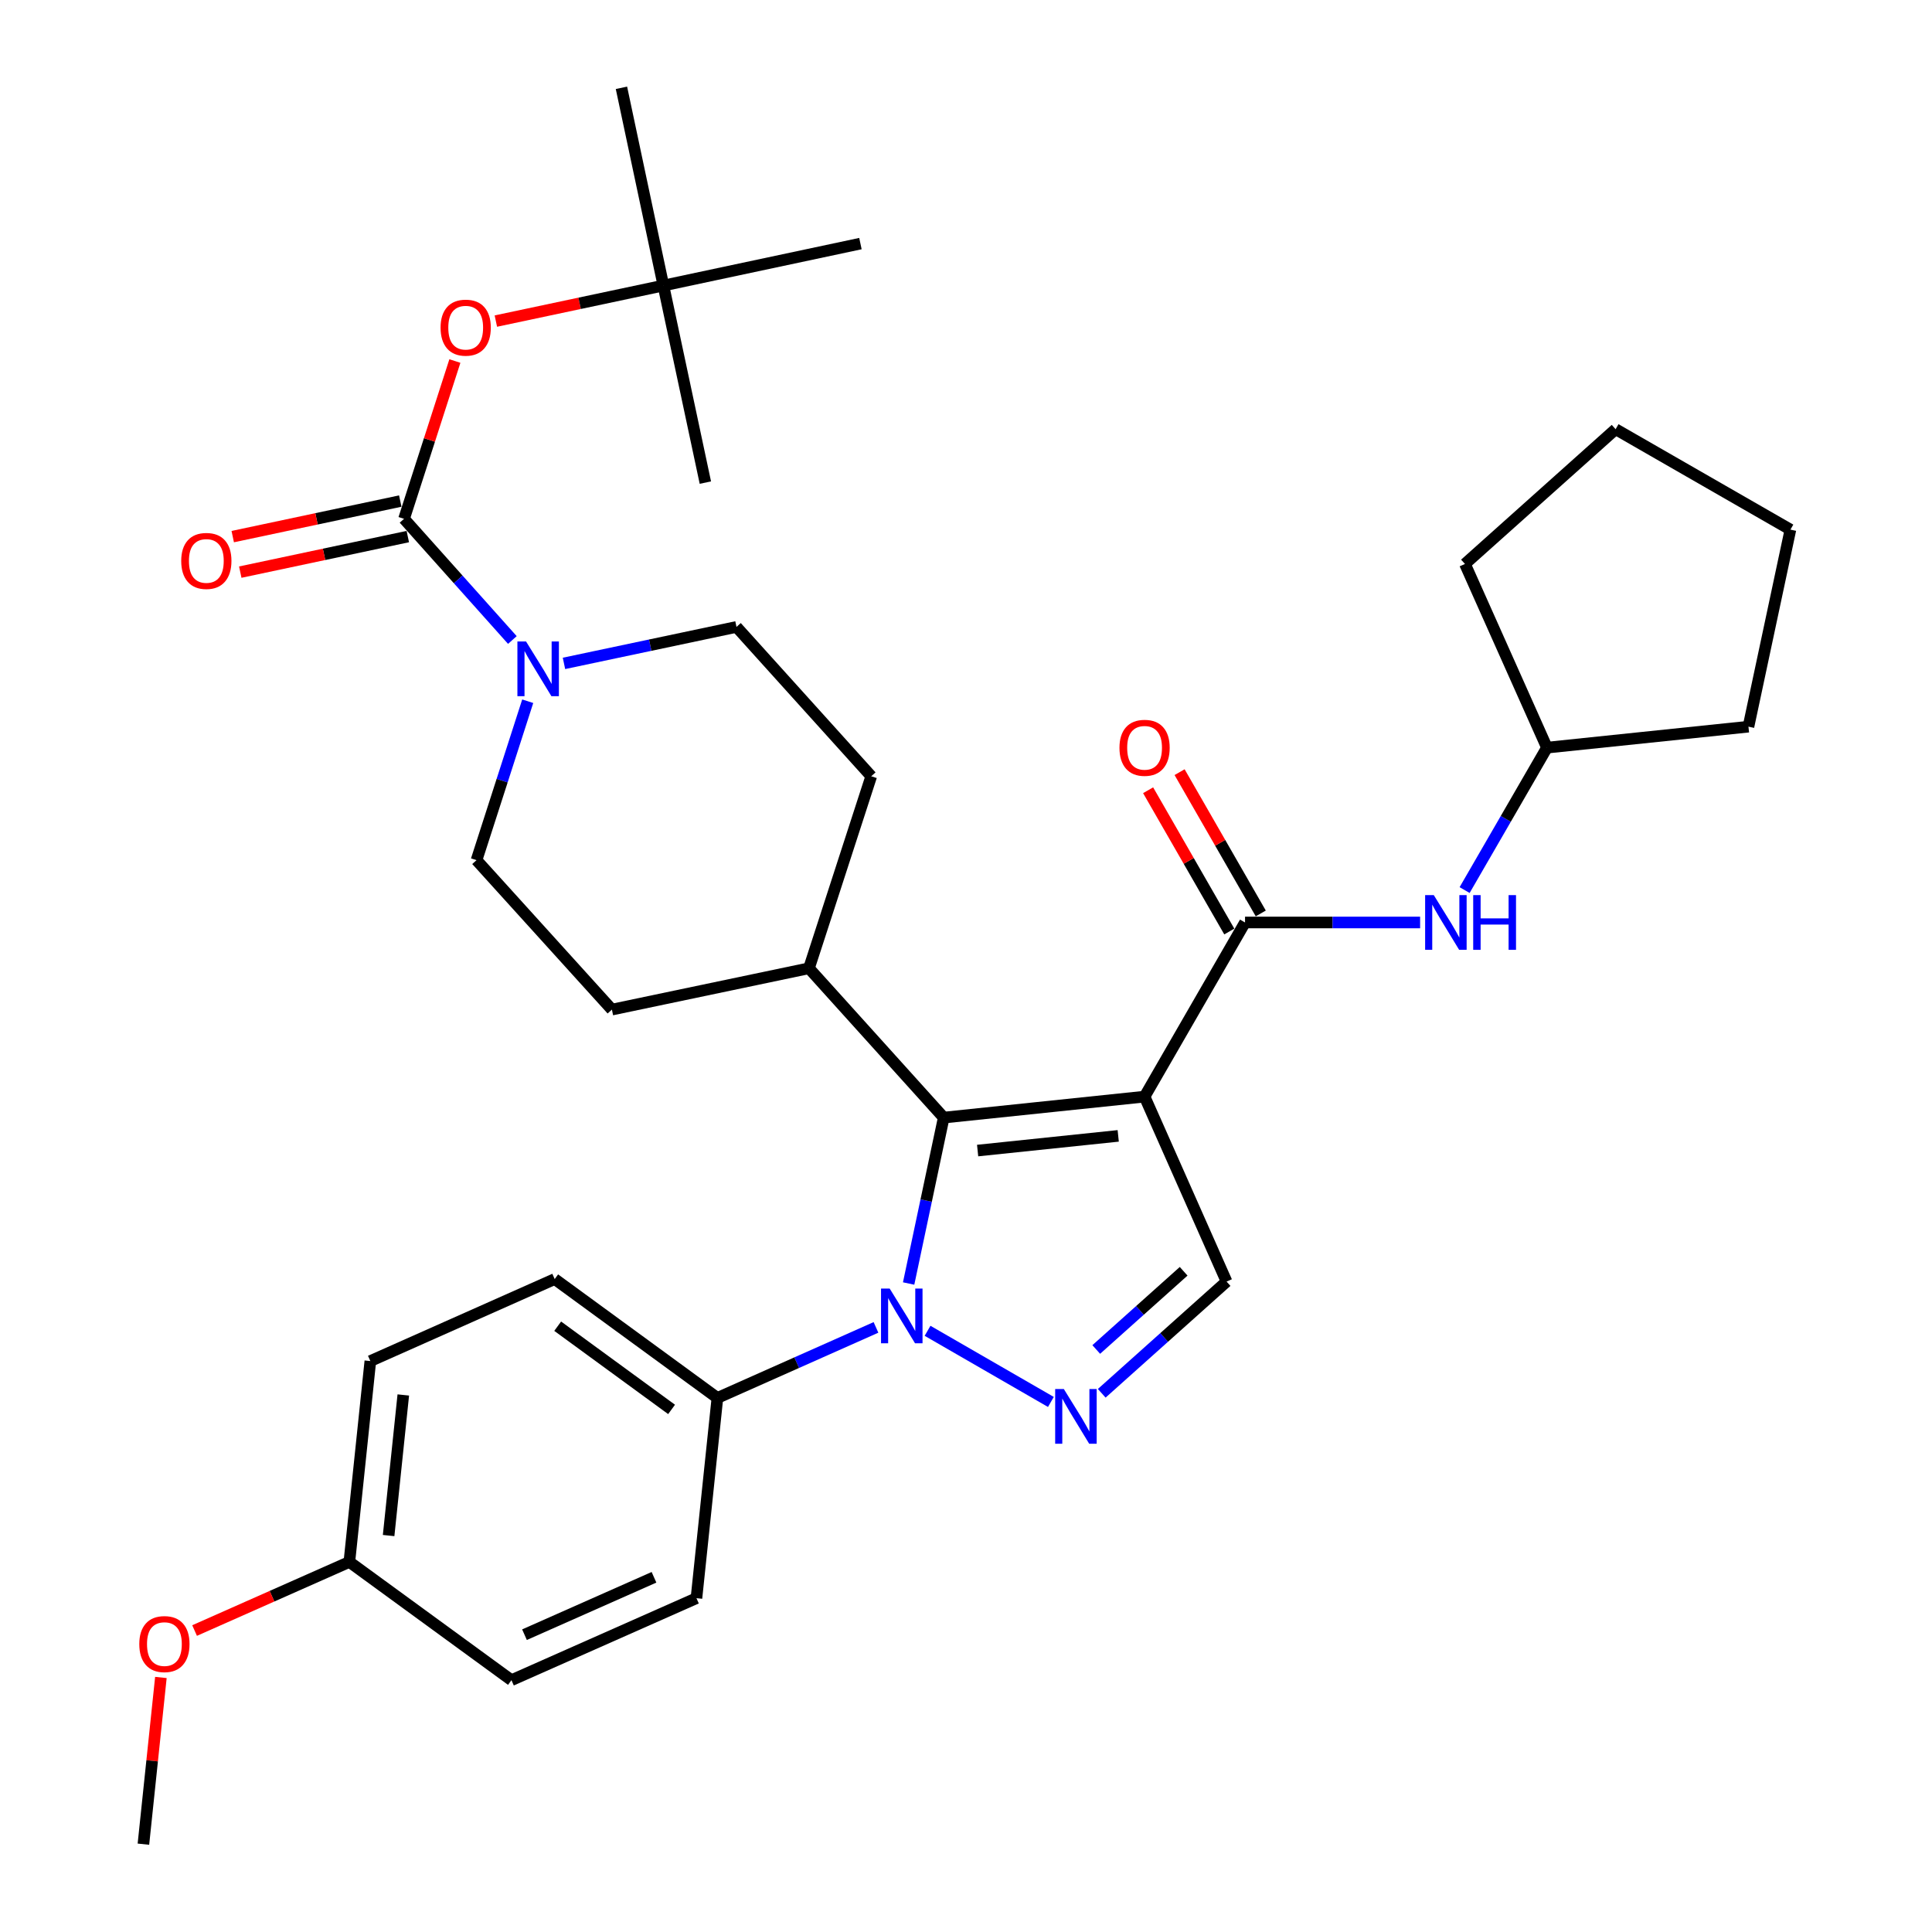 <?xml version='1.0' encoding='iso-8859-1'?>
<svg version='1.1' baseProfile='full'
              xmlns='http://www.w3.org/2000/svg'
                      xmlns:rdkit='http://www.rdkit.org/xml'
                      xmlns:xlink='http://www.w3.org/1999/xlink'
                  xml:space='preserve'
width='1000px' height='1000px' viewBox='0 0 1000 1000'>
<!-- END OF HEADER -->
<rect style='opacity:1.0;fill:#FFFFFF;stroke:none' width='1000' height='1000' x='0' y='0'> </rect>
<path class='bond-1' d='M 592.431,567.612 L 488.471,578.468' style='fill:none;fill-rule:evenodd;stroke:#000000;stroke-width:6px;stroke-linecap:butt;stroke-linejoin:miter;stroke-opacity:1' />
<path class='bond-1' d='M 578.788,587.928 L 506.017,595.528' style='fill:none;fill-rule:evenodd;stroke:#000000;stroke-width:6px;stroke-linecap:butt;stroke-linejoin:miter;stroke-opacity:1' />
<path class='bond-3' d='M 592.431,567.612 L 644.426,477.473' style='fill:none;fill-rule:evenodd;stroke:#000000;stroke-width:6px;stroke-linecap:butt;stroke-linejoin:miter;stroke-opacity:1' />
<path class='bond-5' d='M 592.431,567.612 L 634.875,663.346' style='fill:none;fill-rule:evenodd;stroke:#000000;stroke-width:6px;stroke-linecap:butt;stroke-linejoin:miter;stroke-opacity:1' />
<path class='bond-0' d='M 470.308,664.34 L 479.39,621.404' style='fill:none;fill-rule:evenodd;stroke:#0000FF;stroke-width:6px;stroke-linecap:butt;stroke-linejoin:miter;stroke-opacity:1' />
<path class='bond-0' d='M 479.39,621.404 L 488.471,578.468' style='fill:none;fill-rule:evenodd;stroke:#000000;stroke-width:6px;stroke-linecap:butt;stroke-linejoin:miter;stroke-opacity:1' />
<path class='bond-9' d='M 453.407,687.061 L 412.367,705.314' style='fill:none;fill-rule:evenodd;stroke:#0000FF;stroke-width:6px;stroke-linecap:butt;stroke-linejoin:miter;stroke-opacity:1' />
<path class='bond-9' d='M 412.367,705.314 L 371.327,723.567' style='fill:none;fill-rule:evenodd;stroke:#000000;stroke-width:6px;stroke-linecap:butt;stroke-linejoin:miter;stroke-opacity:1' />
<path class='bond-33' d='M 480.1,688.819 L 543.941,725.645' style='fill:none;fill-rule:evenodd;stroke:#0000FF;stroke-width:6px;stroke-linecap:butt;stroke-linejoin:miter;stroke-opacity:1' />
<path class='bond-10' d='M 488.471,578.468 L 418.719,501.169' style='fill:none;fill-rule:evenodd;stroke:#000000;stroke-width:6px;stroke-linecap:butt;stroke-linejoin:miter;stroke-opacity:1' />
<path class='bond-2' d='M 570.253,721.168 L 602.564,692.257' style='fill:none;fill-rule:evenodd;stroke:#0000FF;stroke-width:6px;stroke-linecap:butt;stroke-linejoin:miter;stroke-opacity:1' />
<path class='bond-2' d='M 602.564,692.257 L 634.875,663.346' style='fill:none;fill-rule:evenodd;stroke:#000000;stroke-width:6px;stroke-linecap:butt;stroke-linejoin:miter;stroke-opacity:1' />
<path class='bond-2' d='M 567.417,698.492 L 590.035,678.254' style='fill:none;fill-rule:evenodd;stroke:#0000FF;stroke-width:6px;stroke-linecap:butt;stroke-linejoin:miter;stroke-opacity:1' />
<path class='bond-2' d='M 590.035,678.254 L 612.652,658.016' style='fill:none;fill-rule:evenodd;stroke:#000000;stroke-width:6px;stroke-linecap:butt;stroke-linejoin:miter;stroke-opacity:1' />
<path class='bond-7' d='M 644.426,477.473 L 689.737,477.473' style='fill:none;fill-rule:evenodd;stroke:#000000;stroke-width:6px;stroke-linecap:butt;stroke-linejoin:miter;stroke-opacity:1' />
<path class='bond-7' d='M 689.737,477.473 L 735.047,477.473' style='fill:none;fill-rule:evenodd;stroke:#0000FF;stroke-width:6px;stroke-linecap:butt;stroke-linejoin:miter;stroke-opacity:1' />
<path class='bond-12' d='M 652.572,472.793 L 631.564,436.23' style='fill:none;fill-rule:evenodd;stroke:#000000;stroke-width:6px;stroke-linecap:butt;stroke-linejoin:miter;stroke-opacity:1' />
<path class='bond-12' d='M 631.564,436.23 L 610.557,399.668' style='fill:none;fill-rule:evenodd;stroke:#FF0000;stroke-width:6px;stroke-linecap:butt;stroke-linejoin:miter;stroke-opacity:1' />
<path class='bond-12' d='M 636.28,482.154 L 615.272,445.591' style='fill:none;fill-rule:evenodd;stroke:#000000;stroke-width:6px;stroke-linecap:butt;stroke-linejoin:miter;stroke-opacity:1' />
<path class='bond-12' d='M 615.272,445.591 L 594.265,409.029' style='fill:none;fill-rule:evenodd;stroke:#FF0000;stroke-width:6px;stroke-linecap:butt;stroke-linejoin:miter;stroke-opacity:1' />
<path class='bond-4' d='M 209.13,268.541 L 237.167,299.905' style='fill:none;fill-rule:evenodd;stroke:#000000;stroke-width:6px;stroke-linecap:butt;stroke-linejoin:miter;stroke-opacity:1' />
<path class='bond-4' d='M 237.167,299.905 L 265.204,331.268' style='fill:none;fill-rule:evenodd;stroke:#0000FF;stroke-width:6px;stroke-linecap:butt;stroke-linejoin:miter;stroke-opacity:1' />
<path class='bond-8' d='M 209.13,268.541 L 222.288,227.706' style='fill:none;fill-rule:evenodd;stroke:#000000;stroke-width:6px;stroke-linecap:butt;stroke-linejoin:miter;stroke-opacity:1' />
<path class='bond-8' d='M 222.288,227.706 L 235.447,186.87' style='fill:none;fill-rule:evenodd;stroke:#FF0000;stroke-width:6px;stroke-linecap:butt;stroke-linejoin:miter;stroke-opacity:1' />
<path class='bond-11' d='M 207.18,259.351 L 163.822,268.551' style='fill:none;fill-rule:evenodd;stroke:#000000;stroke-width:6px;stroke-linecap:butt;stroke-linejoin:miter;stroke-opacity:1' />
<path class='bond-11' d='M 163.822,268.551 L 120.464,277.75' style='fill:none;fill-rule:evenodd;stroke:#FF0000;stroke-width:6px;stroke-linecap:butt;stroke-linejoin:miter;stroke-opacity:1' />
<path class='bond-11' d='M 211.08,277.732 L 167.722,286.931' style='fill:none;fill-rule:evenodd;stroke:#000000;stroke-width:6px;stroke-linecap:butt;stroke-linejoin:miter;stroke-opacity:1' />
<path class='bond-11' d='M 167.722,286.931 L 124.364,296.131' style='fill:none;fill-rule:evenodd;stroke:#FF0000;stroke-width:6px;stroke-linecap:butt;stroke-linejoin:miter;stroke-opacity:1' />
<path class='bond-6' d='M 273.148,362.956 L 259.897,404.087' style='fill:none;fill-rule:evenodd;stroke:#0000FF;stroke-width:6px;stroke-linecap:butt;stroke-linejoin:miter;stroke-opacity:1' />
<path class='bond-6' d='M 259.897,404.087 L 246.647,445.217' style='fill:none;fill-rule:evenodd;stroke:#000000;stroke-width:6px;stroke-linecap:butt;stroke-linejoin:miter;stroke-opacity:1' />
<path class='bond-34' d='M 291.911,343.37 L 336.557,333.932' style='fill:none;fill-rule:evenodd;stroke:#0000FF;stroke-width:6px;stroke-linecap:butt;stroke-linejoin:miter;stroke-opacity:1' />
<path class='bond-34' d='M 336.557,333.932 L 381.202,324.493' style='fill:none;fill-rule:evenodd;stroke:#000000;stroke-width:6px;stroke-linecap:butt;stroke-linejoin:miter;stroke-opacity:1' />
<path class='bond-21' d='M 758.083,460.7 L 779.394,423.84' style='fill:none;fill-rule:evenodd;stroke:#0000FF;stroke-width:6px;stroke-linecap:butt;stroke-linejoin:miter;stroke-opacity:1' />
<path class='bond-21' d='M 779.394,423.84 L 800.705,386.98' style='fill:none;fill-rule:evenodd;stroke:#000000;stroke-width:6px;stroke-linecap:butt;stroke-linejoin:miter;stroke-opacity:1' />
<path class='bond-15' d='M 256.656,166.196 L 300.014,156.996' style='fill:none;fill-rule:evenodd;stroke:#FF0000;stroke-width:6px;stroke-linecap:butt;stroke-linejoin:miter;stroke-opacity:1' />
<path class='bond-15' d='M 300.014,156.996 L 343.372,147.796' style='fill:none;fill-rule:evenodd;stroke:#000000;stroke-width:6px;stroke-linecap:butt;stroke-linejoin:miter;stroke-opacity:1' />
<path class='bond-18' d='M 371.327,723.567 L 287.107,662.041' style='fill:none;fill-rule:evenodd;stroke:#000000;stroke-width:6px;stroke-linecap:butt;stroke-linejoin:miter;stroke-opacity:1' />
<path class='bond-18' d='M 347.61,729.51 L 288.656,686.442' style='fill:none;fill-rule:evenodd;stroke:#000000;stroke-width:6px;stroke-linecap:butt;stroke-linejoin:miter;stroke-opacity:1' />
<path class='bond-19' d='M 371.327,723.567 L 360.481,827.213' style='fill:none;fill-rule:evenodd;stroke:#000000;stroke-width:6px;stroke-linecap:butt;stroke-linejoin:miter;stroke-opacity:1' />
<path class='bond-16' d='M 418.719,501.169 L 450.954,401.792' style='fill:none;fill-rule:evenodd;stroke:#000000;stroke-width:6px;stroke-linecap:butt;stroke-linejoin:miter;stroke-opacity:1' />
<path class='bond-17' d='M 418.719,501.169 L 316.722,522.569' style='fill:none;fill-rule:evenodd;stroke:#000000;stroke-width:6px;stroke-linecap:butt;stroke-linejoin:miter;stroke-opacity:1' />
<path class='bond-13' d='M 381.202,324.493 L 450.954,401.792' style='fill:none;fill-rule:evenodd;stroke:#000000;stroke-width:6px;stroke-linecap:butt;stroke-linejoin:miter;stroke-opacity:1' />
<path class='bond-14' d='M 246.647,445.217 L 316.722,522.569' style='fill:none;fill-rule:evenodd;stroke:#000000;stroke-width:6px;stroke-linecap:butt;stroke-linejoin:miter;stroke-opacity:1' />
<path class='bond-25' d='M 343.372,147.796 L 321.66,45.455' style='fill:none;fill-rule:evenodd;stroke:#000000;stroke-width:6px;stroke-linecap:butt;stroke-linejoin:miter;stroke-opacity:1' />
<path class='bond-26' d='M 343.372,147.796 L 365.095,249.793' style='fill:none;fill-rule:evenodd;stroke:#000000;stroke-width:6px;stroke-linecap:butt;stroke-linejoin:miter;stroke-opacity:1' />
<path class='bond-27' d='M 343.372,147.796 L 445.359,126.084' style='fill:none;fill-rule:evenodd;stroke:#000000;stroke-width:6px;stroke-linecap:butt;stroke-linejoin:miter;stroke-opacity:1' />
<path class='bond-22' d='M 287.107,662.041 L 191.687,704.485' style='fill:none;fill-rule:evenodd;stroke:#000000;stroke-width:6px;stroke-linecap:butt;stroke-linejoin:miter;stroke-opacity:1' />
<path class='bond-23' d='M 360.481,827.213 L 264.727,869.657' style='fill:none;fill-rule:evenodd;stroke:#000000;stroke-width:6px;stroke-linecap:butt;stroke-linejoin:miter;stroke-opacity:1' />
<path class='bond-23' d='M 338.504,816.402 L 271.476,846.113' style='fill:none;fill-rule:evenodd;stroke:#000000;stroke-width:6px;stroke-linecap:butt;stroke-linejoin:miter;stroke-opacity:1' />
<path class='bond-20' d='M 180.83,808.445 L 264.727,869.657' style='fill:none;fill-rule:evenodd;stroke:#000000;stroke-width:6px;stroke-linecap:butt;stroke-linejoin:miter;stroke-opacity:1' />
<path class='bond-24' d='M 180.83,808.445 L 140.772,826.204' style='fill:none;fill-rule:evenodd;stroke:#000000;stroke-width:6px;stroke-linecap:butt;stroke-linejoin:miter;stroke-opacity:1' />
<path class='bond-24' d='M 140.772,826.204 L 100.715,843.964' style='fill:none;fill-rule:evenodd;stroke:#FF0000;stroke-width:6px;stroke-linecap:butt;stroke-linejoin:miter;stroke-opacity:1' />
<path class='bond-36' d='M 180.83,808.445 L 191.687,704.485' style='fill:none;fill-rule:evenodd;stroke:#000000;stroke-width:6px;stroke-linecap:butt;stroke-linejoin:miter;stroke-opacity:1' />
<path class='bond-36' d='M 201.147,794.802 L 208.746,722.03' style='fill:none;fill-rule:evenodd;stroke:#000000;stroke-width:6px;stroke-linecap:butt;stroke-linejoin:miter;stroke-opacity:1' />
<path class='bond-29' d='M 800.705,386.98 L 758.261,291.903' style='fill:none;fill-rule:evenodd;stroke:#000000;stroke-width:6px;stroke-linecap:butt;stroke-linejoin:miter;stroke-opacity:1' />
<path class='bond-30' d='M 800.705,386.98 L 904.999,376.123' style='fill:none;fill-rule:evenodd;stroke:#000000;stroke-width:6px;stroke-linecap:butt;stroke-linejoin:miter;stroke-opacity:1' />
<path class='bond-28' d='M 83.276,868.254 L 78.753,911.4' style='fill:none;fill-rule:evenodd;stroke:#FF0000;stroke-width:6px;stroke-linecap:butt;stroke-linejoin:miter;stroke-opacity:1' />
<path class='bond-28' d='M 78.753,911.4 L 74.23,954.545' style='fill:none;fill-rule:evenodd;stroke:#000000;stroke-width:6px;stroke-linecap:butt;stroke-linejoin:miter;stroke-opacity:1' />
<path class='bond-32' d='M 758.261,291.903 L 836.238,222.151' style='fill:none;fill-rule:evenodd;stroke:#000000;stroke-width:6px;stroke-linecap:butt;stroke-linejoin:miter;stroke-opacity:1' />
<path class='bond-31' d='M 904.999,376.123 L 926.722,274.137' style='fill:none;fill-rule:evenodd;stroke:#000000;stroke-width:6px;stroke-linecap:butt;stroke-linejoin:miter;stroke-opacity:1' />
<path class='bond-35' d='M 926.722,274.137 L 836.238,222.151' style='fill:none;fill-rule:evenodd;stroke:#000000;stroke-width:6px;stroke-linecap:butt;stroke-linejoin:miter;stroke-opacity:1' />
<path  class='atom-1' d='M 460.499 666.963
L 469.779 681.963
Q 470.699 683.443, 472.179 686.123
Q 473.659 688.803, 473.739 688.963
L 473.739 666.963
L 477.499 666.963
L 477.499 695.283
L 473.619 695.283
L 463.659 678.883
Q 462.499 676.963, 461.259 674.763
Q 460.059 672.563, 459.699 671.883
L 459.699 695.283
L 456.019 695.283
L 456.019 666.963
L 460.499 666.963
' fill='#0000FF'/>
<path  class='atom-3' d='M 550.637 718.958
L 559.917 733.958
Q 560.837 735.438, 562.317 738.118
Q 563.797 740.798, 563.877 740.958
L 563.877 718.958
L 567.637 718.958
L 567.637 747.278
L 563.757 747.278
L 553.797 730.878
Q 552.637 728.958, 551.397 726.758
Q 550.197 724.558, 549.837 723.878
L 549.837 747.278
L 546.157 747.278
L 546.157 718.958
L 550.637 718.958
' fill='#0000FF'/>
<path  class='atom-7' d='M 272.288 332.035
L 281.568 347.035
Q 282.488 348.515, 283.968 351.195
Q 285.448 353.875, 285.528 354.035
L 285.528 332.035
L 289.288 332.035
L 289.288 360.355
L 285.408 360.355
L 275.448 343.955
Q 274.288 342.035, 273.048 339.835
Q 271.848 337.635, 271.488 336.955
L 271.488 360.355
L 267.808 360.355
L 267.808 332.035
L 272.288 332.035
' fill='#0000FF'/>
<path  class='atom-8' d='M 742.126 463.313
L 751.406 478.313
Q 752.326 479.793, 753.806 482.473
Q 755.286 485.153, 755.366 485.313
L 755.366 463.313
L 759.126 463.313
L 759.126 491.633
L 755.246 491.633
L 745.286 475.233
Q 744.126 473.313, 742.886 471.113
Q 741.686 468.913, 741.326 468.233
L 741.326 491.633
L 737.646 491.633
L 737.646 463.313
L 742.126 463.313
' fill='#0000FF'/>
<path  class='atom-8' d='M 762.526 463.313
L 766.366 463.313
L 766.366 475.353
L 780.846 475.353
L 780.846 463.313
L 784.686 463.313
L 784.686 491.633
L 780.846 491.633
L 780.846 478.553
L 766.366 478.553
L 766.366 491.633
L 762.526 491.633
L 762.526 463.313
' fill='#0000FF'/>
<path  class='atom-9' d='M 228.041 169.589
Q 228.041 162.789, 231.401 158.989
Q 234.761 155.189, 241.041 155.189
Q 247.321 155.189, 250.681 158.989
Q 254.041 162.789, 254.041 169.589
Q 254.041 176.469, 250.641 180.389
Q 247.241 184.269, 241.041 184.269
Q 234.801 184.269, 231.401 180.389
Q 228.041 176.509, 228.041 169.589
M 241.041 181.069
Q 245.361 181.069, 247.681 178.189
Q 250.041 175.269, 250.041 169.589
Q 250.041 164.029, 247.681 161.229
Q 245.361 158.389, 241.041 158.389
Q 236.721 158.389, 234.361 161.189
Q 232.041 163.989, 232.041 169.589
Q 232.041 175.309, 234.361 178.189
Q 236.721 181.069, 241.041 181.069
' fill='#FF0000'/>
<path  class='atom-12' d='M 93.799 290.334
Q 93.799 283.534, 97.159 279.734
Q 100.519 275.934, 106.799 275.934
Q 113.079 275.934, 116.439 279.734
Q 119.799 283.534, 119.799 290.334
Q 119.799 297.214, 116.399 301.134
Q 112.999 305.014, 106.799 305.014
Q 100.559 305.014, 97.159 301.134
Q 93.799 297.254, 93.799 290.334
M 106.799 301.814
Q 111.119 301.814, 113.439 298.934
Q 115.799 296.014, 115.799 290.334
Q 115.799 284.774, 113.439 281.974
Q 111.119 279.134, 106.799 279.134
Q 102.479 279.134, 100.119 281.934
Q 97.799 284.734, 97.799 290.334
Q 97.799 296.054, 100.119 298.934
Q 102.479 301.814, 106.799 301.814
' fill='#FF0000'/>
<path  class='atom-13' d='M 579.431 387.06
Q 579.431 380.26, 582.791 376.46
Q 586.151 372.66, 592.431 372.66
Q 598.711 372.66, 602.071 376.46
Q 605.431 380.26, 605.431 387.06
Q 605.431 393.94, 602.031 397.86
Q 598.631 401.74, 592.431 401.74
Q 586.191 401.74, 582.791 397.86
Q 579.431 393.98, 579.431 387.06
M 592.431 398.54
Q 596.751 398.54, 599.071 395.66
Q 601.431 392.74, 601.431 387.06
Q 601.431 381.5, 599.071 378.7
Q 596.751 375.86, 592.431 375.86
Q 588.111 375.86, 585.751 378.66
Q 583.431 381.46, 583.431 387.06
Q 583.431 392.78, 585.751 395.66
Q 588.111 398.54, 592.431 398.54
' fill='#FF0000'/>
<path  class='atom-25' d='M 72.097 850.969
Q 72.097 844.169, 75.457 840.369
Q 78.817 836.569, 85.097 836.569
Q 91.376 836.569, 94.737 840.369
Q 98.097 844.169, 98.097 850.969
Q 98.097 857.849, 94.697 861.769
Q 91.296 865.649, 85.097 865.649
Q 78.856 865.649, 75.457 861.769
Q 72.097 857.889, 72.097 850.969
M 85.097 862.449
Q 89.416 862.449, 91.737 859.569
Q 94.097 856.649, 94.097 850.969
Q 94.097 845.409, 91.737 842.609
Q 89.416 839.769, 85.097 839.769
Q 80.776 839.769, 78.416 842.569
Q 76.097 845.369, 76.097 850.969
Q 76.097 856.689, 78.416 859.569
Q 80.776 862.449, 85.097 862.449
' fill='#FF0000'/>
</svg>
